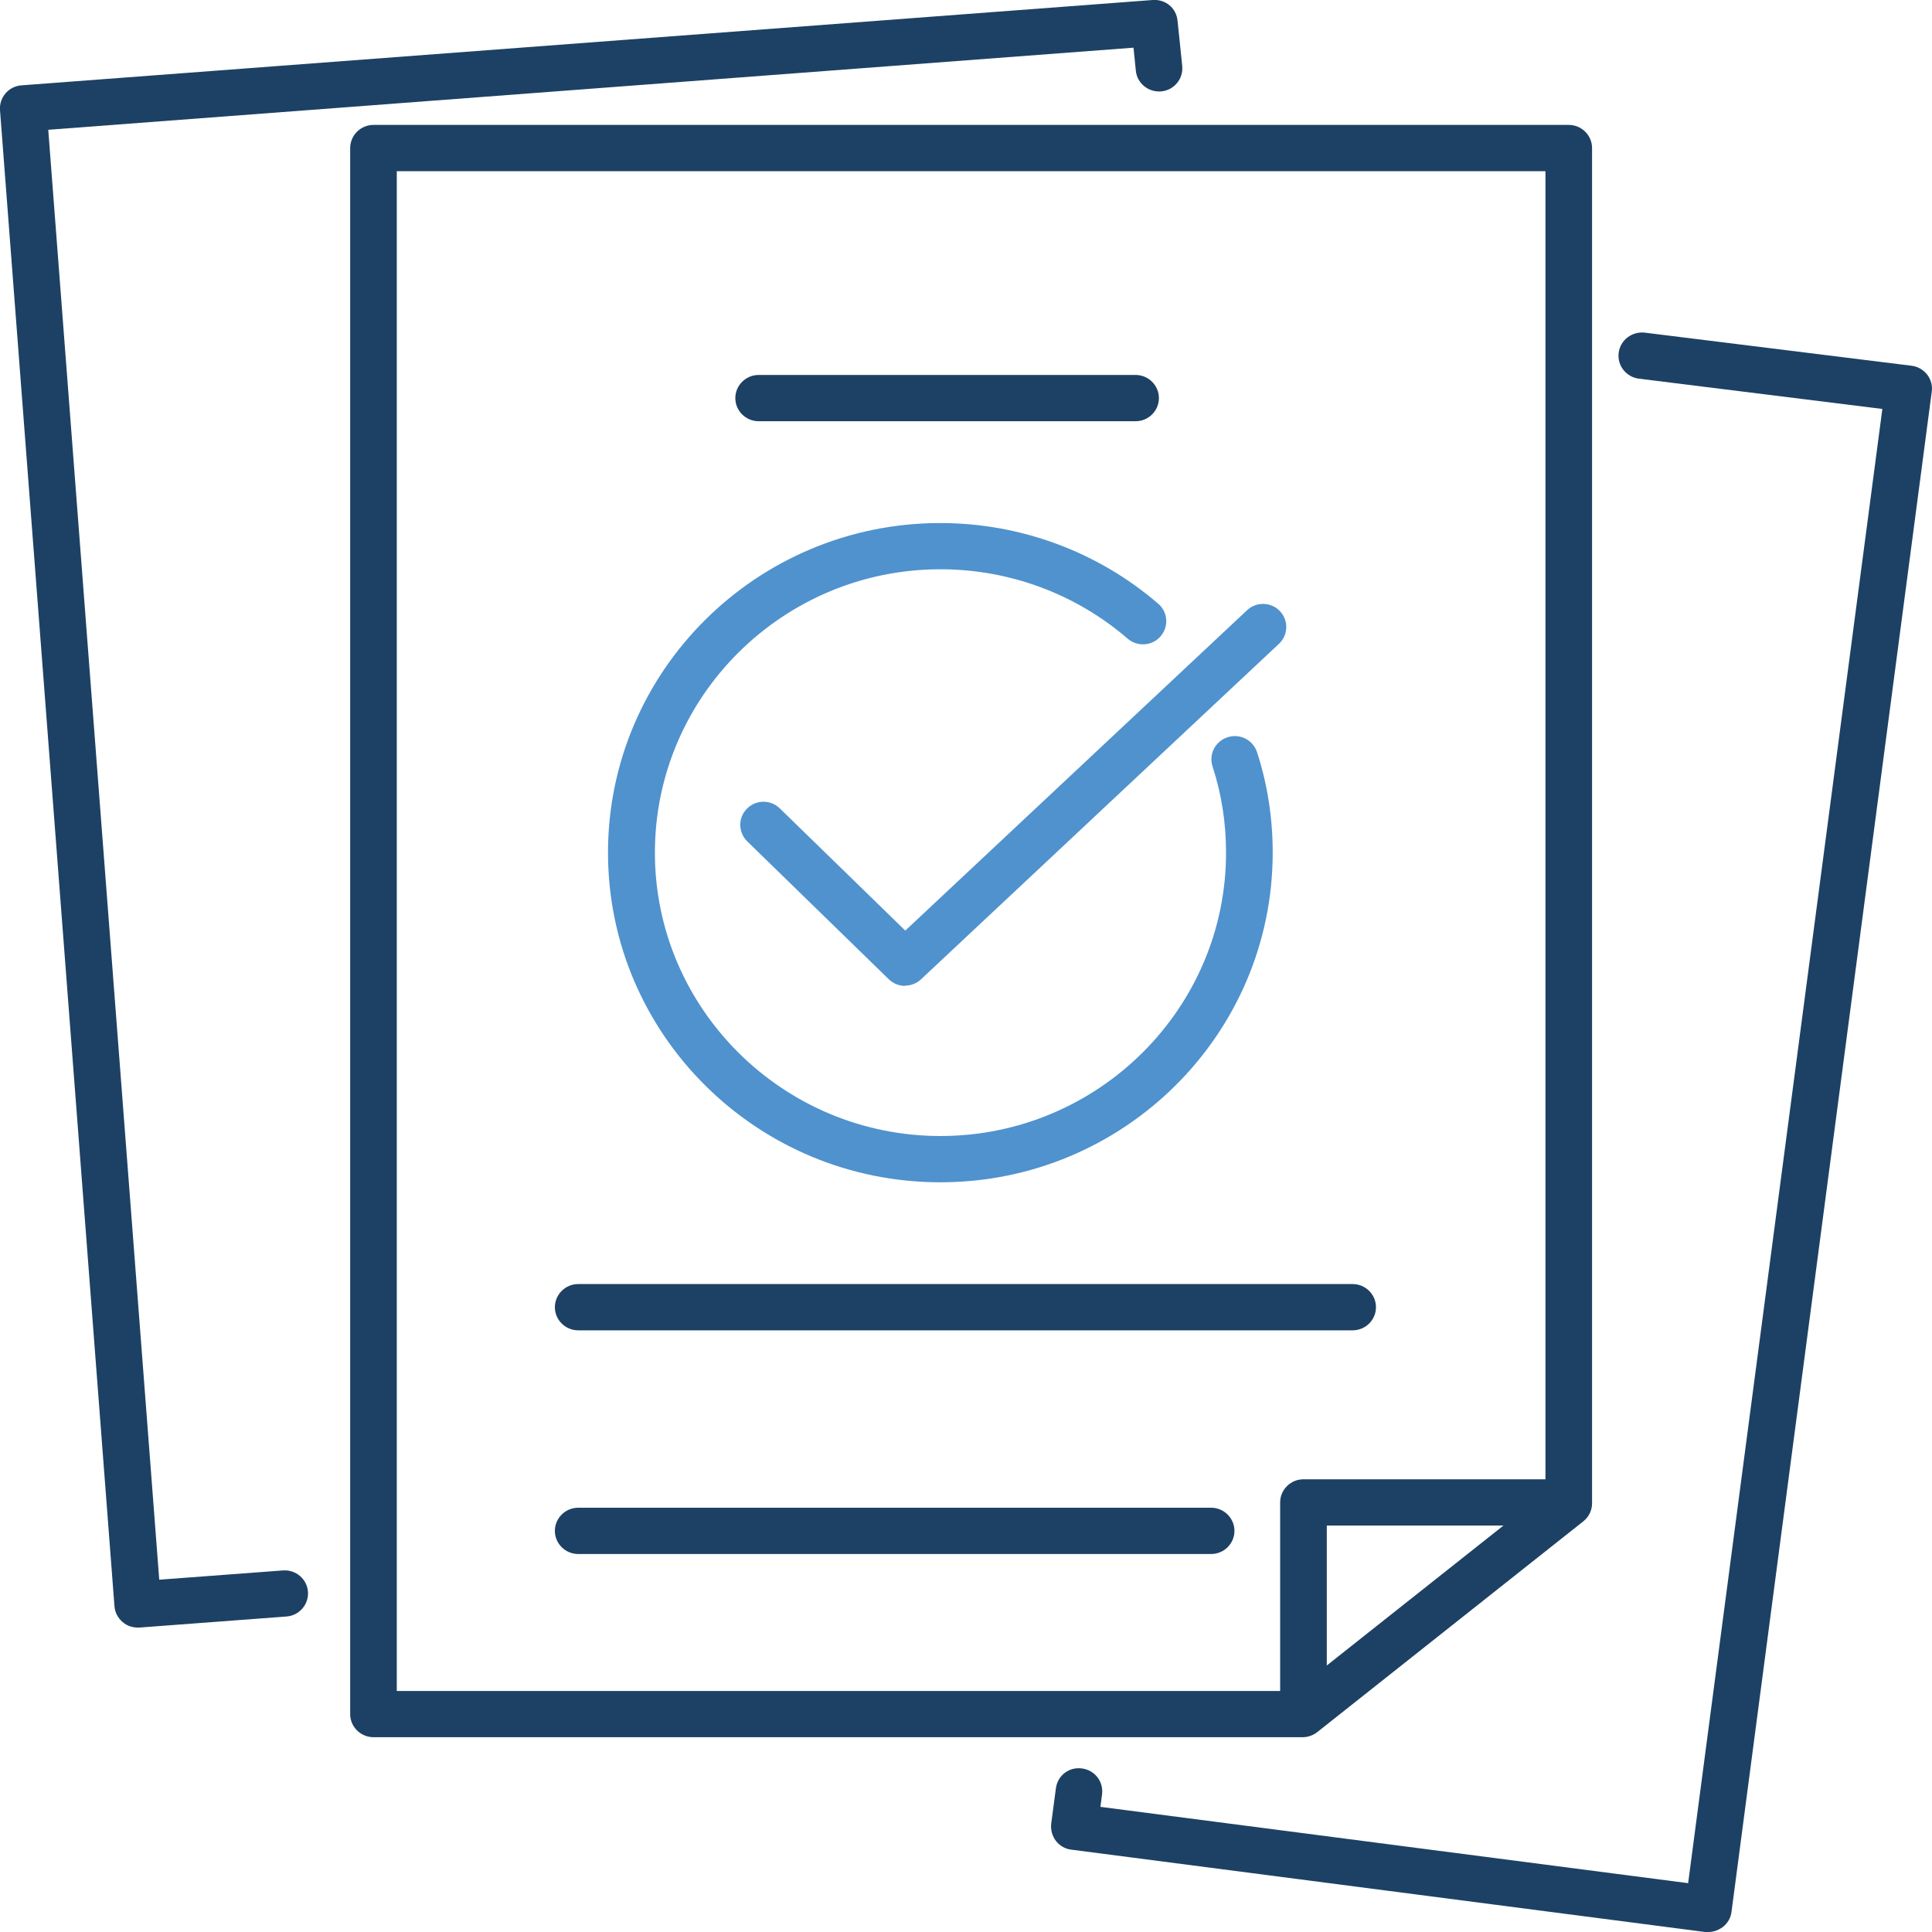 <svg width="40" height="40" viewBox="0 0 40 40" fill="none" xmlns="http://www.w3.org/2000/svg">
<g clip-path="url(#clip0_10_216)">
<path d="M19.467 24.478C15.673 24.478 12.588 21.418 12.588 17.653C12.588 13.889 15.673 10.829 19.467 10.829C21.127 10.829 22.73 11.422 23.98 12.5C24.182 12.672 24.202 12.974 24.028 13.175C23.854 13.376 23.55 13.396 23.347 13.223C22.271 12.294 20.895 11.786 19.471 11.786C16.209 11.786 13.559 14.421 13.559 17.653C13.559 20.886 16.213 23.52 19.471 23.52C22.73 23.52 25.384 20.886 25.384 17.653C25.384 17.045 25.293 16.442 25.104 15.867C25.022 15.613 25.162 15.345 25.418 15.263C25.674 15.182 25.944 15.321 26.026 15.575C26.244 16.245 26.35 16.945 26.35 17.653C26.35 21.418 23.265 24.478 19.471 24.478H19.467Z" fill="#4F92CE"/>
<path d="M18.738 20.412C18.617 20.412 18.492 20.364 18.4 20.273L15.47 17.419C15.282 17.232 15.277 16.93 15.465 16.743C15.653 16.552 15.957 16.552 16.146 16.738L18.743 19.267L25.819 12.634C26.012 12.452 26.321 12.462 26.499 12.653C26.683 12.845 26.673 13.147 26.48 13.329L19.066 20.278C18.974 20.364 18.854 20.407 18.733 20.407L18.738 20.412Z" fill="#4F92CE"/>
<path d="M26.972 35.967H7.733C7.467 35.967 7.25 35.752 7.25 35.489V3.065C7.25 2.802 7.467 2.586 7.733 2.586H32.48C32.745 2.586 32.962 2.802 32.962 3.065V31.125C32.962 31.269 32.895 31.408 32.779 31.499L27.272 35.862C27.185 35.929 27.078 35.967 26.972 35.967ZM8.215 35.01H26.803L31.997 30.896V3.544H8.215V35.01Z" fill="#1D4164"/>
<path d="M25.076 32.174H11.971C11.705 32.174 11.488 31.959 11.488 31.695C11.488 31.432 11.705 31.216 11.971 31.216H25.076C25.341 31.216 25.558 31.432 25.558 31.695C25.558 31.959 25.341 32.174 25.076 32.174Z" fill="#1D4164"/>
<path d="M28.005 27.543H11.971C11.705 27.543 11.488 27.328 11.488 27.064C11.488 26.801 11.705 26.585 11.971 26.585H28.005C28.271 26.585 28.488 26.801 28.488 27.064C28.488 27.328 28.271 27.543 28.005 27.543Z" fill="#1D4164"/>
<path d="M23.512 8.721H15.707C15.441 8.721 15.224 8.506 15.224 8.242C15.224 7.979 15.441 7.763 15.707 7.763H23.512C23.777 7.763 23.994 7.979 23.994 8.242C23.994 8.506 23.777 8.721 23.512 8.721Z" fill="#1D4164"/>
<path d="M26.987 35.608C26.721 35.608 26.504 35.393 26.504 35.129V31.106C26.504 30.843 26.721 30.627 26.987 30.627H32.2C32.465 30.627 32.682 30.843 32.682 31.106C32.682 31.37 32.465 31.585 32.2 31.585H27.47V35.129C27.47 35.393 27.252 35.608 26.987 35.608Z" fill="#1D4164"/>
<path d="M2.853 33.697C2.737 33.697 2.626 33.659 2.539 33.583C2.442 33.501 2.379 33.381 2.37 33.257L-0 2.28C-0.019 2.016 0.178 1.786 0.444 1.767L23.864 9.92793e-05C24.139 -0.019 24.356 0.173 24.38 0.431L24.477 1.37C24.501 1.633 24.308 1.868 24.042 1.892C23.777 1.916 23.54 1.724 23.516 1.461L23.468 0.987L0.999 2.687L3.297 32.706L5.86 32.514C6.125 32.495 6.357 32.692 6.376 32.955C6.395 33.218 6.197 33.448 5.932 33.468L2.886 33.697C2.886 33.697 2.862 33.697 2.848 33.697H2.853Z" fill="#1D4164"/>
<path d="M35.366 40C35.366 40 35.323 40 35.303 40L22.179 38.295C22.054 38.281 21.938 38.214 21.861 38.113C21.784 38.013 21.75 37.883 21.764 37.759L21.861 37.026C21.895 36.763 22.131 36.576 22.401 36.614C22.667 36.648 22.85 36.887 22.817 37.15L22.783 37.409L34.951 38.989L38.972 8.467L33.933 7.84C33.667 7.807 33.479 7.567 33.513 7.304C33.547 7.04 33.788 6.858 34.053 6.887L39.575 7.572C39.701 7.586 39.817 7.653 39.899 7.754C39.976 7.854 40.014 7.984 39.995 8.108L35.849 39.583C35.834 39.708 35.767 39.823 35.666 39.899C35.579 39.962 35.477 40 35.371 40H35.366Z" fill="#1D4164"/>
</g>
<defs>
<clipPath id="clip0_10_216">
<rect width="40" height="40" fill="white"/>
</clipPath>
</defs>
</svg>
